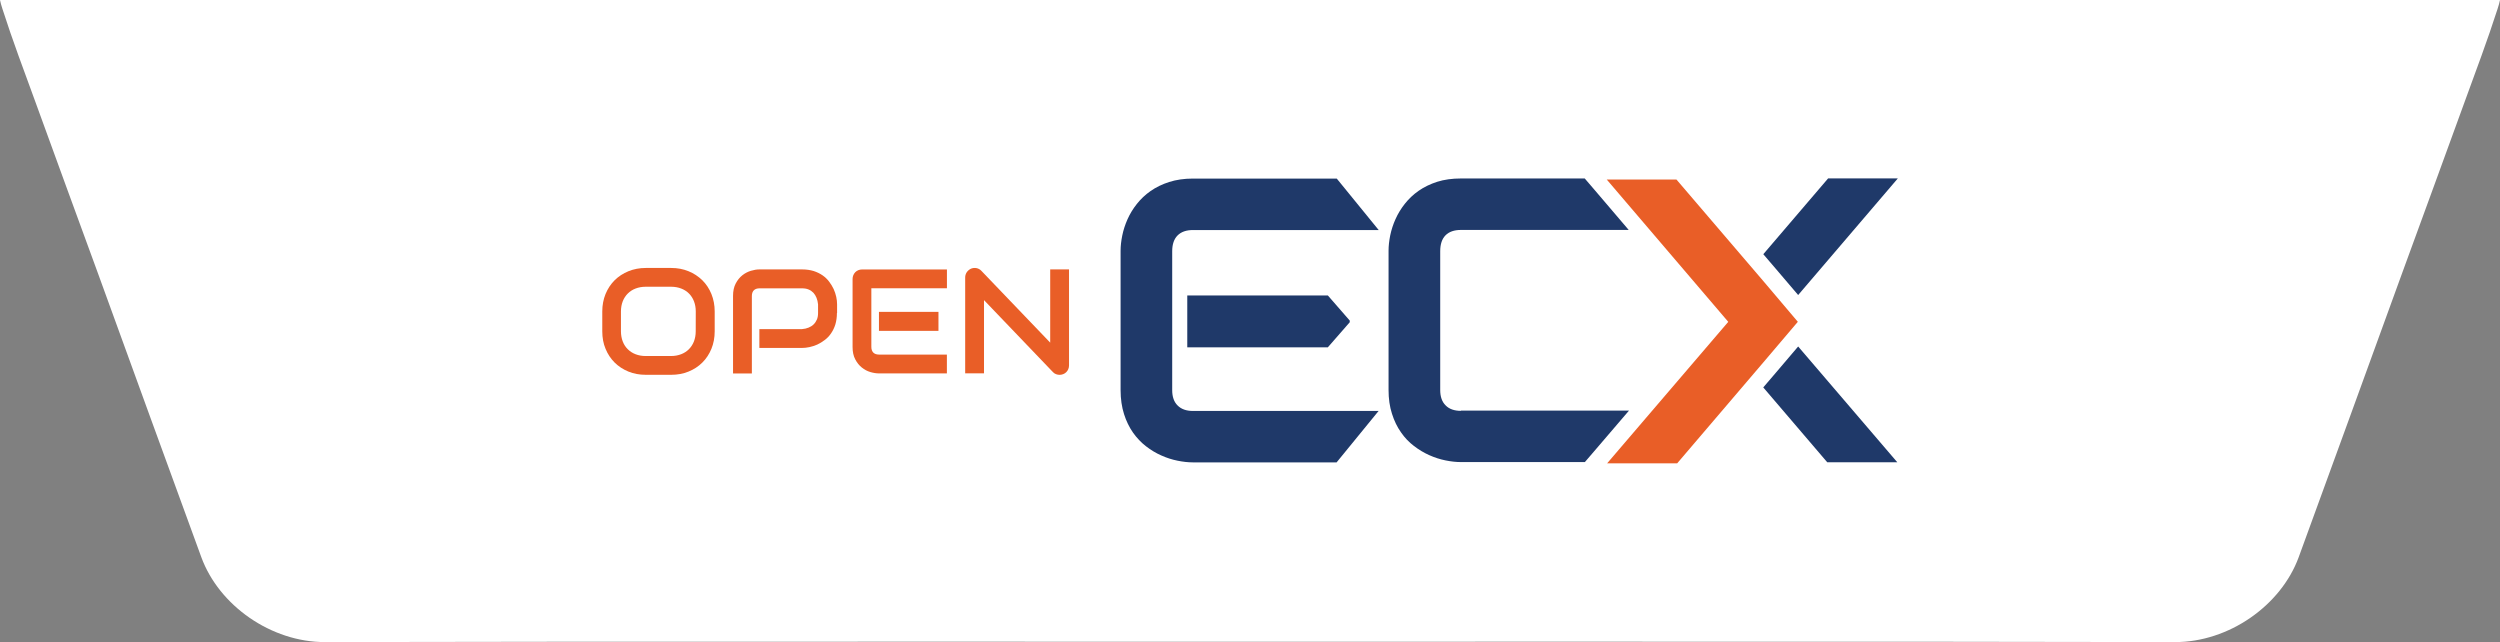 <?xml version="1.0" encoding="utf-8"?>
<!-- Generator: Adobe Illustrator 23.1.1, SVG Export Plug-In . SVG Version: 6.00 Build 0)  -->
<svg version="1.1" id="Layer_1" xmlns="http://www.w3.org/2000/svg" xmlns:xlink="http://www.w3.org/1999/xlink" x="0px" y="0px"
	 viewBox="0 0 5192.8 1333.6" style="enable-background:new 0 0 5192.8 1333.6;" xml:space="preserve">
<rect x="0" y="0" width="5192.8" height="1333.6" fill="#808080" stroke="none"/>
<style type="text/css">
	.st0{fill:#FFFFFF;}
	.st1{fill:#E95E27;}
	.st2{fill:#1F3969;}
</style>
<path class="st0" d="M5192.8,0c-1.3,6.1-3,12.2-5,18.3c-21,65.4-45.3,129.7-68.8,194.2c-43.3,119.4-87.1,238.7-130.7,358.1
	c-71.2,195.6-142.1,391.4-213.7,586.9c-36.8,100.3-145.1,176.4-257,176.2c-159.5-0.4-319-0.6-478.5-0.7h-166.7
	c-423-0.4-846.2,0-1269.1,0h-13.7c-423,0-846.2-0.4-1269.2,0h-166.7c-159.6,0.1-319,0.3-478.5,0.7c-112.1,0.2-220.2-75.9-257-176.2
	c-71.7-195.5-142.5-391.2-213.7-586.9C160.9,451.1,117,331.9,73.8,212.5C50.3,148,25.9,83.6,5,18.3C3,12.2,1.3,6.1,0,0H5192.8z"/>
<g>
	<g>
		<g>
			<g>
				<path class="st1" d="M3662.2,583.3l-180-210.4h-144.8l252.4,295.6l-251.6,293.9h145.5L3662,753.5l72.3-85.1L3662.2,583.3z"/>
			</g>
		</g>
	</g>
	<path class="st2" d="M3735,719.7l-46.3,54.4l-26.2,30.6l132.9,155.5h145.5L3735,719.7z M3797.1,370.7l-134.5,157.3l26.2,30.6
		l46.2,54.2l207-242.2H3797.1z"/>
	<g>
		<path class="st1" d="M1484.5,688.2c0,13.2-2.3,25.3-6.8,36.3s-10.8,20.6-18.9,28.6c-8.1,8.1-17.6,14.2-28.6,18.7
			c-11,4.5-23,6.7-35.9,6.7h-53c-13,0-25-2.2-36-6.7s-20.6-10.8-28.6-18.7c-8.1-8.1-14.4-17.6-18.9-28.6c-4.6-11-6.8-23.1-6.8-36.3
			v-41.3c0-13.1,2.3-25.1,6.8-36.2c4.6-11.2,10.9-20.6,18.9-28.6c8.1-8,17.6-14.2,28.6-18.7s23.1-6.8,36-6.8h53
			c13,0,24.9,2.3,35.9,6.8s20.5,10.8,28.6,18.7c8.1,8,14.4,17.6,18.9,28.6c4.5,11.2,6.8,23.2,6.8,36.2V688.2z M1445.2,646.9
			c0-7.7-1.3-14.7-3.7-21c-2.4-6.3-5.9-11.7-10.4-16.2c-4.5-4.5-9.9-8-16.2-10.4c-6.3-2.4-13.2-3.7-20.8-3.7h-53
			c-7.6,0-14.6,1.3-20.9,3.7s-11.7,5.9-16.2,10.4c-4.5,4.5-8,9.9-10.5,16.2c-2.4,6.3-3.7,13.3-3.7,21v41.3c0,7.7,1.3,14.7,3.7,21
			c2.4,6.3,5.9,11.7,10.5,16.2c4.5,4.5,9.9,8,16.2,10.4c6.3,2.4,13.2,3.7,20.9,3.7h52.7c7.6,0,14.6-1.3,20.9-3.7
			c6.3-2.4,11.7-5.9,16.2-10.4c4.5-4.5,8-9.9,10.5-16.2c2.4-6.3,3.7-13.3,3.7-21L1445.2,646.9L1445.2,646.9z"/>
		<path class="st1" d="M1738.4,650c0,9-1.2,16.9-3.3,24c-2.2,7.1-5.3,13.2-9,18.6c-3.7,5.4-8.1,10-13.1,13.7
			c-4.9,3.8-10.1,6.9-15.4,9.4c-5.4,2.4-10.8,4.1-16.3,5.3c-5.5,1.2-10.6,1.7-15.4,1.7h-88.6v-39.1h88.6c5-0.4,9.6-1.4,13.6-3.1
			c4.1-1.7,7.6-3.8,10.5-6.7c2.9-2.8,5.1-6.2,6.8-10.1c1.7-4,2.4-8.5,2.4-13.5v-18c-0.5-4.9-1.5-9.5-3.2-13.6s-3.8-7.6-6.5-10.5
			c-2.8-2.9-6.2-5.3-10-6.8c-4-1.7-8.5-2.4-13.6-2.4h-88.2c-5.3,0-9.2,1.4-11.9,4.1c-2.7,2.7-4.1,6.7-4.1,11.8v160.9h-39.1V614.6
			c0-10,1.8-18.6,5.5-25.6c3.7-7.1,8.2-12.7,13.7-17.1c5.5-4.4,11.4-7.4,17.8-9.4c6.4-1.9,12.3-2.9,17.8-2.9h88.6
			c8.8,0,16.8,1.2,23.9,3.3c7.1,2.3,13.2,5.3,18.6,9s9.9,8.1,13.7,13.1c3.7,4.9,6.9,10.1,9.4,15.4c2.4,5.4,4.2,10.8,5.4,16.3
			s1.7,10.6,1.7,15.4v18H1738.4z"/>
		<path class="st1" d="M1966.9,775.6h-141.2c-5.4,0-11.3-0.9-17.8-2.8c-6.4-1.9-12.4-5-17.8-9.4c-5.5-4.4-10-10-13.7-17.1
			c-3.7-6.9-5.5-15.5-5.5-25.6V579.4c0-2.7,0.5-5.3,1.5-7.7c1-2.4,2.4-4.5,4.1-6.3c1.8-1.8,3.8-3.2,6.3-4.2c2.4-1,5-1.5,7.8-1.5
			h176.3v39.1h-157v121.8c0,5.1,1.4,9,4.1,11.8c2.7,2.7,6.7,4.1,11.9,4.1h140.9V775.6z M1949.3,687.3h-123.6v-39.5h123.6V687.3z"/>
		<path class="st1" d="M2220.5,758.9c0,2.8-0.5,5.4-1.5,7.8s-2.4,4.5-4.2,6.3c-1.8,1.8-3.8,3.1-6.3,4.1c-2.4,1-5,1.5-7.7,1.5
			c-2.4,0-4.9-0.5-7.3-1.4s-4.6-2.3-6.5-4.4l-143.1-149.4v152.1h-39.1V576.3c0-4,1.2-7.7,3.3-10.9c2.3-3.2,5.1-5.6,8.7-7.3
			c3.7-1.5,7.6-1.9,11.4-1.2c4,0.8,7.3,2.6,10.1,5.5l143.1,149.3V559.6h39.1L2220.5,758.9L2220.5,758.9z"/>
	</g>
	<g>
		<g>
			<path class="st2" d="M2776.3,960.4h-298.7c-9.9,0-20.5-1.2-31.8-3.5c-11.4-2.3-22.6-5.9-33.7-10.9c-11.2-4.9-21.7-11.3-31.8-19.1
				c-10.1-7.8-19.1-17.3-26.9-28.3c-7.8-11.2-14.1-24-18.7-38.6s-7.1-31.2-7.1-49.5V520.9c0-9.9,1.2-20.5,3.5-31.8
				c2.3-11.4,6-22.6,10.9-33.7c5-11.2,11.4-21.7,19.4-31.8c8-10.1,17.4-19.1,28.6-26.9c11.2-7.8,23.9-14,38.5-18.7
				c14.5-4.6,31-7.1,49.4-7.1h298.7l87.1,106.9h-385.6c-14,0-24.6,3.7-32.1,11.2c-7.4,7.4-11.2,18.3-11.2,32.8v288.7
				c0,13.7,3.7,24.4,11.3,31.8c7.6,7.6,18.2,11.3,31.8,11.3h385.6L2776.3,960.4z"/>
			<path class="st2" d="M3034.6,853.4c-13.7,0-24.4-3.7-31.8-11.3c-7.6-7.4-11.3-18.1-11.3-31.8V521.8c0-14.5,3.6-25.5,11-33
				s18.1-11.2,32.1-11.2H3383l-71.9-84.3l-19.4-22.6h-257.1c-18.3,0-34.8,2.3-49.4,6.9c-14.5,4.7-27.3,10.9-38.5,18.7
				c-11.2,7.8-20.6,16.8-28.6,26.9c-8,10.1-14.5,20.8-19.4,31.8c-5,11-8.6,22.3-11,33.7c-2.3,11.4-3.5,22.1-3.5,31.8v289.4
				c0,18.3,2.3,34.9,7.1,49.5c4.6,14.7,10.9,27.6,18.7,38.6c7.7,11.2,16.7,20.6,26.9,28.3c10.1,7.8,20.8,14.2,31.8,19.1
				c11.2,5,22.3,8.6,33.7,10.9c11.3,2.3,21.9,3.5,31.8,3.5h257.8l19.4-22.6l72.2-84.3h-349.1V853.4z"/>
		</g>
	</g>
	<polygon class="st2" points="2803.6,669.3 2758.1,721.4 2466.1,721.4 2466.1,613.7 2758.1,613.7 2803.6,665.9 	"/>
</g>
</svg>
